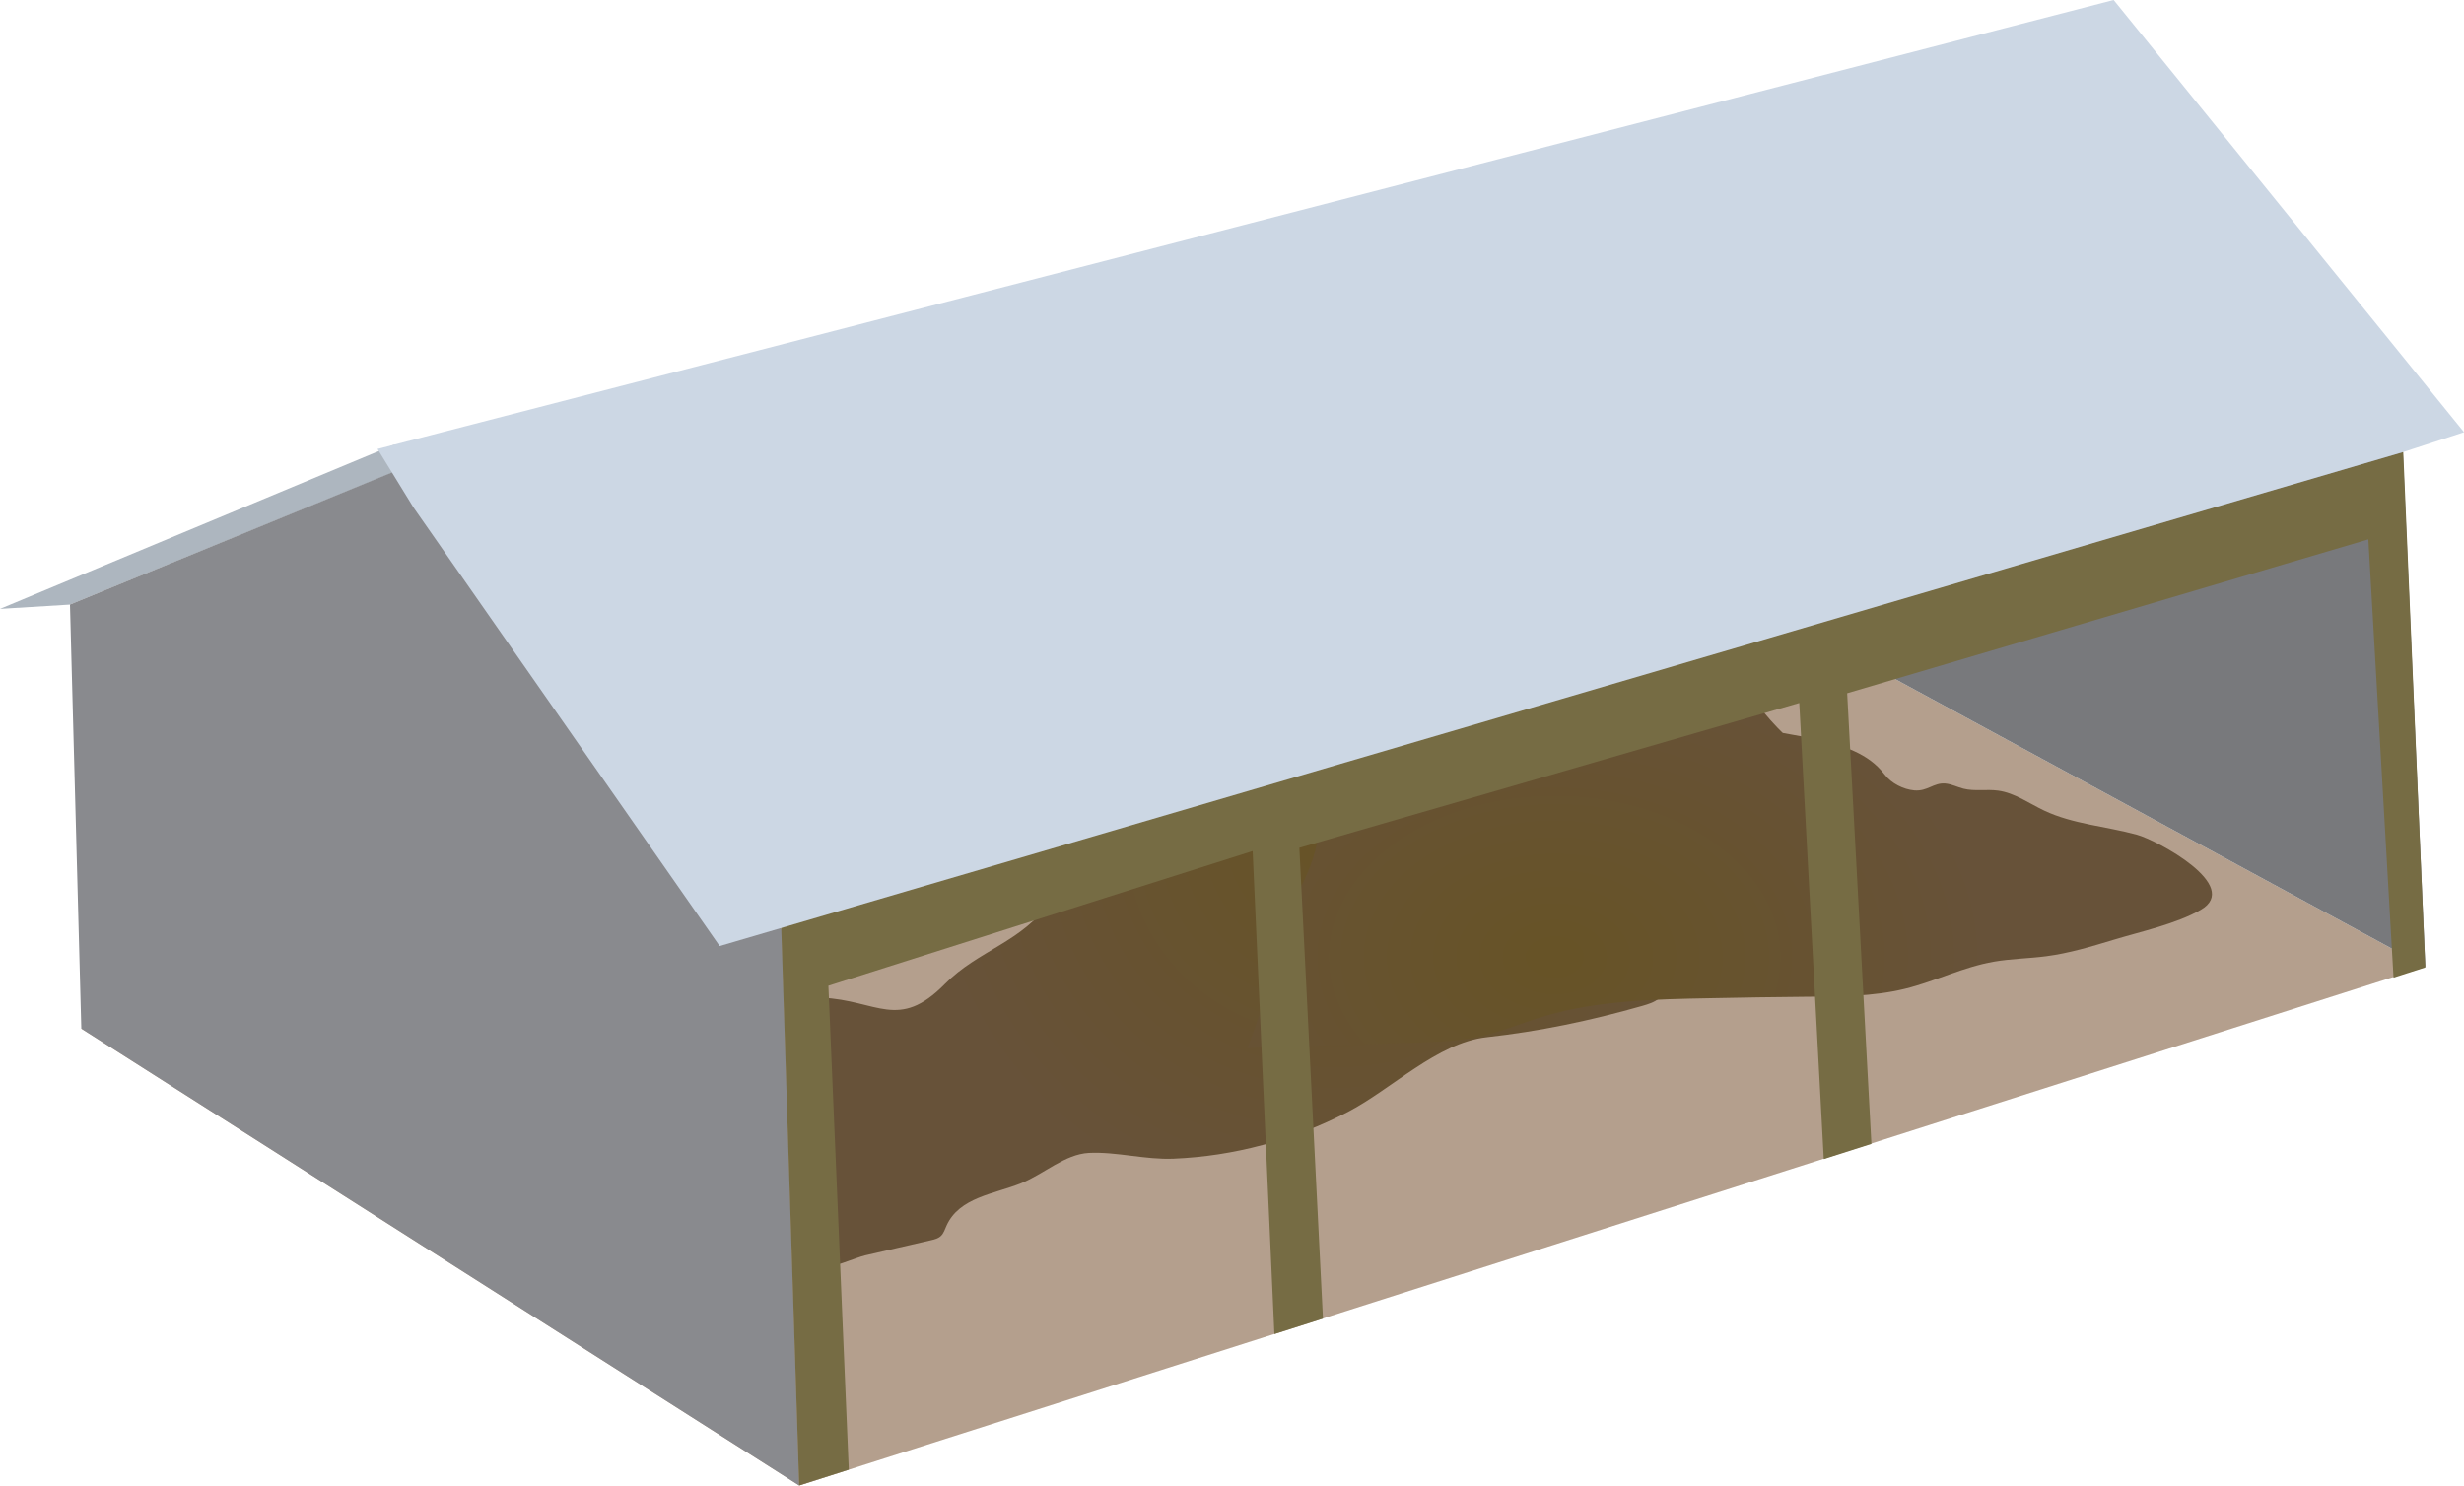 
        <svg xmlns:rdf="http://www.w3.org/1999/02/22-rdf-syntax-ns#" xmlns="http://www.w3.org/2000/svg" xmlns:cc="https://creativecommons.org/ns" xmlns:xlink="http://www.w3.org/1999/xlink" xmlns:dc="https://www.dublincore.org/specifications/dublin-core/dcmi-terms/" x="0px" y="0px" width="500px" height="301.5px" viewBox="0 0 500 301.5" xml:space="preserve">
            <title>Manure storage structure</title>
            <desc xmlns:ian_image_library="https://ian.umces.edu/media-library/">
                <ian_image_library:title>Manure storage structure</ian_image_library:title>
                <ian_image_library:descr><p>Illustration of a manure storage structure</p></ian_image_library:descr>
                <ian_image_library:scene>
                    <ian_image_library:contains>manure, storage, management, farm, agriculture</ian_image_library:contains>
                    <ian_image_library:when>2023-12-01</ian_image_library:when>
                </ian_image_library:scene>
            </desc>
            
             <defs><radialGradient id="ian_symbols_21114276333f350441f2bc78c5add304" cx="-2076.39" cy="3603.57" fx="-2076.39" fy="3603.57" r="658.33" gradientTransform="translate(98.2 648.51) rotate(168.03) scale(.13 .12)" gradientUnits="userSpaceOnUse"><stop offset=".04" stop-color="#675327"></stop><stop offset=".99" stop-color="#675239"></stop></radialGradient><radialGradient id="ian_symbols_21114276333f350441f2bc78c5add3041" cx="1365.58" cy="4886.75" fx="1365.58" fy="4886.75" r="635.48" gradientTransform="translate(124.32 682.92) scale(.14 -.1)" xlink:href="#ian_symbols_21114276333f350441f2bc78c5add304"></radialGradient></defs><path d="M492.16,196.22c-117.12,37.37-226.9,72.39-329.98,105.28-50.16-31.93-98.69-62.82-145.66-92.72,100-30.18,206.61-62.36,320.53-96.75,50.09,27.19,101.77,55.23,155.12,84.19Z" fill="#b49f8d"></path><path d="M306.61,160.86c-2.84-2.2-5.8-4.23-8.89-5.99-8.21-4.65-16.7-3.98-22.19-11.93l-4.62-.86-4.53-.52-3.14,2.64-5.56,3.3s-1.46,1.82-2.7,1.1c-1.25-.72-5.47,3.63-5.47,3.63-1.17,1.38-4.55-.87-4.55-.87l-4.67,2-6.45,2.12s-5.25.74-6.62,4.63c-1.37,3.88-2.4,5.91-2.4,5.91l-5.43,3.24s-7.79,5.61-7.33,7.93c0,0,1.14,5.64,1.13,5.64-5.71,8.39-14.66,9.98-21.47,16.9-9.4,9.54-13.69,3.29-24.94,2.77-.48,4.84-.22,9.76-1.23,14.6-1.09,5.28-3.32,10.26-4.07,15.6-.4,2.86,2.31,23.41,4.98,24.35,1.91.66,7.1-1.79,9.08-2.25,4.46-1.03,8.93-2.06,13.41-3.09.71-.16,1.46-.35,2-.88.55-.54.8-1.34,1.12-2.07,2.6-5.77,9.64-6.39,15.17-8.62,4.52-1.82,8.85-5.89,13.72-6.14,5.58-.28,11.42,1.41,17.17,1.17,12.11-.5,24.25-3.71,35.38-9.49,8.82-4.58,18.18-14.05,28.13-15.16,10.7-1.19,21.01-3.33,31.65-6.37,1.17-.34,2.38-.7,3.34-1.49,3.54-2.89,1.6-8.81-1-12.54-4.22-6.06-9.4-11.25-14.59-16.32-4.62-4.52-9.36-9.02-14.43-12.96Z" fill="url(#ian_symbols_21114276333f350441f2bc78c5add304)"></path><path d="M268.37,166.09c.44-.68,1.24-1.23,2.9-2.19,3.94-2.29,8.33-4.21,12.46-6.3l2.34-4.8,3.57-2.35,7.18-1.27,2.76-5.78,4.8-2.12,4.82-1.8,4.05,1.38,6.91,1.25s2.05,1.17,3.25.16c1.21-1.01,6.95,1.57,6.95,1.57,1.64.88,4.9-2.13,4.9-2.13l5.75.37,7.84-.06s6.19-.93,8.71,2.14c2.53,3.08,4.21,4.6,4.21,4.6l7.1,1.29c5.14,1.34,10.26,2.8,13.56,7.15,1.36,1.79,3.82,3.03,6.04,3.22,2.65.22,3.9-1.58,6.23-1.4,1.29.1,2.47.73,3.72,1.05,2.29.58,4.74.07,7.08.4,3.36.47,6.22,2.58,9.3,4.04,5.84,2.77,12.53,3.18,18.81,4.9,4.14,1.13,21.4,10.41,12.95,15.26-4.94,2.84-12.09,4.38-17.73,6.09-4.46,1.35-8.94,2.71-13.62,3.32-3.52.46-7.12.5-10.59,1.1-6.32,1.1-11.89,3.99-18.03,5.5-6.54,1.61-13.46,1.59-20.21,1.63-6.46.04-12.89.17-19.3.29-11.34.21-22.85.46-33.42,3.57-4.78,1.41-9.31,3.39-14.21,4.38-3.96.8-8.06.94-12.1,1.06-11.48.37-22.88.73-34.2,1.09,1.96-5.21,3.9-10.47,4.54-15.86.29-2.41.31-4.85,1.07-7.21.92-2.89,2.88-5.51,4.45-8.24,2.13-3.69,3.67-7.68,4.3-11.67.31-1.94.35-2.89.84-3.65Z" fill="url(#ian_symbols_21114276333f350441f2bc78c5add3041)"></path><polygon points="492.16 196.22 487.44 88.5 420.82 5.07 333.85 29.66 337.04 112.03 492.16 196.22" fill="#78797c"></polygon><path d="M14.2,122.71c-4.73.29-9.47.58-14.2.87,26.6-11.09,53.2-22.17,79.8-33.26,5.26-.3,10.52-.61,15.79-.91-27.13,11.1-54.26,22.2-81.39,33.3Z" fill="#adb6bf"></path><path d="M162.17,301.5l-3.56-112.81c-25.01-31.49-50.02-62.97-75.03-94.46-23.13,9.49-46.25,18.98-69.38,28.47l2.3,86.07,145.66,92.72Z" fill="#898a8e"></path><path d="M480.59,109.48c1.7,29.58,3.4,59.22,5.11,88.94l6.45-2.06-4.48-104.63c-109.72,32.1-219.44,64.19-329.15,96.29,1.22,37.83,2.43,75.65,3.65,113.48l10.07-3.21-4.14-98.22c28.2-8.96,56.9-18.07,86.09-27.34,1.47,32.6,2.94,65.28,4.41,98.04l9.86-3.14-4.79-95.56c33.15-9.6,66.96-19.4,101.44-29.39,1.65,30.78,3.31,61.64,4.97,92.57l9.67-3.08-4.92-91.47c34.55-10.2,69.79-20.61,105.75-31.23Z" fill="#766c44"></path><path d="M83.81,102.86l62.22,89.15,341.65-100.27c4.11-1.34,8.22-2.68,12.33-4.02-23.7-29.24-47.4-58.48-71.1-87.72-113.24,29.27-239.06,61.85-352.3,91.12,2.4,3.91,4.8,7.83,7.21,11.74Z" fill="#ccd7e4"></path></svg> 
